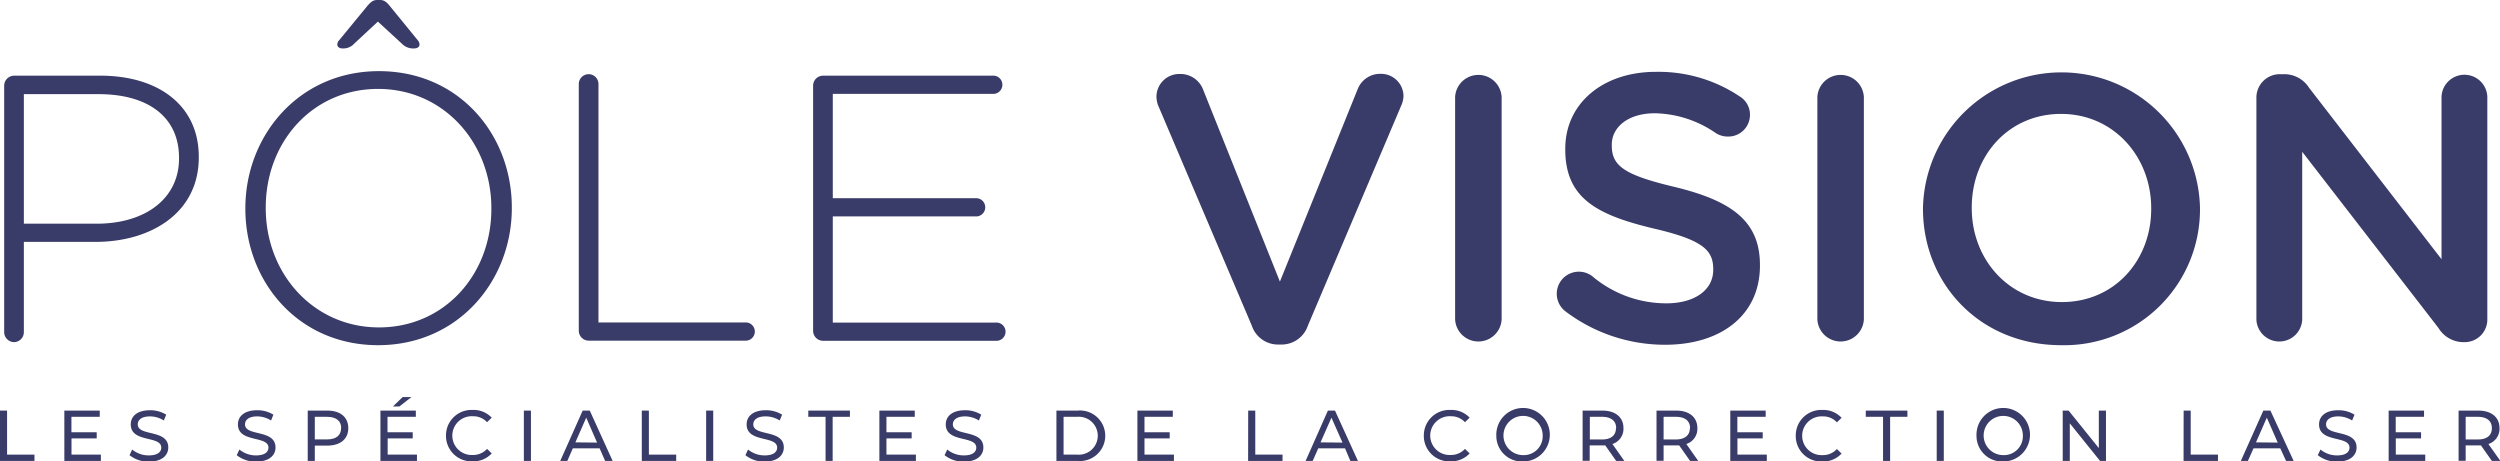 <svg xmlns="http://www.w3.org/2000/svg" viewBox="0 0 353.15 65.19"><defs><style>.cls-1{fill:#393b68;}</style></defs><g id="Calque_2" data-name="Calque 2"><g id="Calque_1-2" data-name="Calque 1"><path class="cls-1" d="M0,58H1v6.22H4.87v.89H0Z"/><path class="cls-1" d="M14.25,64.22v.89H9.09V58h5v.88h-4v2.18h3.57v.87H10.1v2.29Z"/><path class="cls-1" d="M18.3,64.3l.37-.8a3.67,3.67,0,0,0,2.35.83c1.23,0,1.76-.48,1.76-1.1,0-1.74-4.31-.64-4.31-3.28,0-1.1.85-2,2.72-2a4.24,4.24,0,0,1,2.29.63l-.34.82a3.64,3.64,0,0,0-1.95-.58c-1.21,0-1.73.51-1.73,1.13,0,1.73,4.31.65,4.31,3.26,0,1.09-.87,2-2.75,2A4.26,4.26,0,0,1,18.3,64.3Z"/><path class="cls-1" d="M33.44,64.3l.38-.8a3.65,3.65,0,0,0,2.35.83c1.22,0,1.75-.48,1.75-1.1,0-1.74-4.31-.64-4.31-3.28,0-1.1.86-2,2.73-2a4.23,4.23,0,0,1,2.28.63l-.33.82a3.64,3.64,0,0,0-1.95-.58c-1.21,0-1.73.51-1.73,1.13,0,1.73,4.31.65,4.31,3.26,0,1.09-.88,2-2.75,2A4.29,4.29,0,0,1,33.44,64.3Z"/><path class="cls-1" d="M49.2,60.48c0,1.54-1.12,2.47-3,2.47H44.47v2.16h-1V58h2.78C48.08,58,49.2,58.93,49.2,60.48Zm-1,0c0-1-.68-1.6-2-1.6H44.47v3.19H46.2C47.5,62.07,48.18,61.49,48.18,60.48Z"/><path class="cls-1" d="M58.9,64.22v.89H53.74V58h5v.88h-4v2.18h3.56v.87H54.76v2.29Zm-2.49-6.8H55.5l1.38-1.33h1.24Z"/><path class="cls-1" d="M63,61.55a3.6,3.6,0,0,1,3.77-3.64A3.51,3.51,0,0,1,69.46,59l-.66.64a2.63,2.63,0,0,0-2-.84,2.74,2.74,0,1,0,0,5.47,2.65,2.65,0,0,0,2-.86l.66.64a3.53,3.53,0,0,1-2.71,1.12A3.6,3.6,0,0,1,63,61.55Z"/><path class="cls-1" d="M74,58h1v7.11H74Z"/><path class="cls-1" d="M84.7,63.33H80.92l-.78,1.78h-1L82.31,58h1l3.23,7.11H85.48Zm-.36-.81L82.81,59l-1.53,3.49Z"/><path class="cls-1" d="M90.66,58h1v6.22h3.86v.89H90.66Z"/><path class="cls-1" d="M99.75,58h1v7.11h-1Z"/><path class="cls-1" d="M105.3,64.3l.37-.8a3.65,3.65,0,0,0,2.35.83c1.23,0,1.76-.48,1.76-1.1,0-1.74-4.31-.64-4.31-3.28,0-1.1.85-2,2.72-2a4.24,4.24,0,0,1,2.29.63l-.34.82a3.64,3.64,0,0,0-2-.58c-1.21,0-1.73.51-1.73,1.13,0,1.73,4.31.65,4.31,3.26,0,1.09-.87,2-2.75,2A4.23,4.23,0,0,1,105.3,64.3Z"/><path class="cls-1" d="M116.62,58.88h-2.44V58h5.88v.88h-2.44v6.23h-1Z"/><path class="cls-1" d="M129.38,64.22v.89h-5.16V58h5v.88h-4v2.18h3.56v.87h-3.56v2.29Z"/><path class="cls-1" d="M133.43,64.3l.38-.8a3.65,3.65,0,0,0,2.35.83c1.22,0,1.75-.48,1.75-1.1,0-1.74-4.31-.64-4.31-3.28,0-1.1.86-2,2.73-2a4.23,4.23,0,0,1,2.28.63l-.33.82a3.64,3.64,0,0,0-1.95-.58c-1.21,0-1.73.51-1.73,1.13,0,1.73,4.31.65,4.31,3.26,0,1.09-.87,2-2.75,2A4.29,4.29,0,0,1,133.43,64.3Z"/><path class="cls-1" d="M149.23,58h3a3.57,3.57,0,1,1,0,7.11h-3Zm2.93,6.22a2.68,2.68,0,1,0,0-5.34h-1.92v5.34Z"/><path class="cls-1" d="M165.83,64.22v.89h-5.16V58h5v.88h-4v2.18h3.56v.87h-3.56v2.29Z"/><path class="cls-1" d="M176.32,58h1v6.22h3.85v.89h-4.86Z"/><path class="cls-1" d="M190,63.33h-3.78l-.79,1.78h-1L187.58,58h1l3.24,7.11h-1.07Zm-.36-.81L188.08,59l-1.54,3.49Z"/><path class="cls-1" d="M201.13,61.55a3.6,3.6,0,0,1,3.77-3.64A3.51,3.51,0,0,1,207.6,59l-.66.64a2.63,2.63,0,0,0-2-.84,2.74,2.74,0,1,0,0,5.47,2.65,2.65,0,0,0,2-.86l.66.64a3.53,3.53,0,0,1-2.71,1.12A3.59,3.59,0,0,1,201.13,61.55Z"/><path class="cls-1" d="M211.37,61.55a3.78,3.78,0,1,1,3.79,3.64A3.62,3.62,0,0,1,211.37,61.55Zm6.55,0a2.77,2.77,0,1,0-2.76,2.74A2.67,2.67,0,0,0,217.92,61.55Z"/><path class="cls-1" d="M228.3,65.11l-1.54-2.19-.45,0h-1.75v2.17h-1V58h2.77c1.85,0,3,.93,3,2.48a2.24,2.24,0,0,1-1.56,2.24l1.68,2.39Zm0-4.63c0-1-.69-1.6-2-1.6h-1.72v3.2h1.72C227.58,62.08,228.27,61.49,228.27,60.48Z"/><path class="cls-1" d="M238.74,65.11l-1.54-2.19-.45,0H235v2.17h-1V58h2.77c1.85,0,3,.93,3,2.48a2.24,2.24,0,0,1-1.56,2.24l1.68,2.39Zm0-4.63c0-1-.69-1.6-2-1.6H235v3.2h1.72C238,62.08,238.71,61.49,238.71,60.48Z"/><path class="cls-1" d="M249.58,64.22v.89h-5.16V58h5v.88h-4v2.18H249v.87h-3.57v2.29Z"/><path class="cls-1" d="M253.67,61.55a3.6,3.6,0,0,1,3.77-3.64,3.51,3.51,0,0,1,2.7,1.11l-.66.64a2.63,2.63,0,0,0-2-.84,2.74,2.74,0,1,0,0,5.47,2.65,2.65,0,0,0,2-.86l.66.64a3.53,3.53,0,0,1-2.71,1.12A3.59,3.59,0,0,1,253.67,61.55Z"/><path class="cls-1" d="M266,58.88h-2.44V58h5.88v.88H267v6.23h-1Z"/><path class="cls-1" d="M273.58,58h1v7.11h-1Z"/><path class="cls-1" d="M279.2,61.55A3.78,3.78,0,1,1,283,65.19,3.62,3.62,0,0,1,279.2,61.55Zm6.55,0A2.77,2.77,0,1,0,283,64.29,2.67,2.67,0,0,0,285.75,61.55Z"/><path class="cls-1" d="M297.49,58v7.11h-.84l-4.27-5.31v5.31h-1V58h.83l4.27,5.3V58Z"/><path class="cls-1" d="M308.46,58h1v6.22h3.85v.89h-4.86Z"/><path class="cls-1" d="M322.11,63.33h-3.78l-.79,1.78h-1L319.72,58h1L324,65.11h-1.07Zm-.36-.81L320.21,59l-1.53,3.49Z"/><path class="cls-1" d="M327.41,64.3l.38-.8a3.65,3.65,0,0,0,2.35.83c1.23,0,1.75-.48,1.75-1.1,0-1.74-4.3-.64-4.3-3.28,0-1.1.85-2,2.72-2a4.26,4.26,0,0,1,2.29.63l-.34.82a3.64,3.64,0,0,0-1.95-.58c-1.21,0-1.73.51-1.73,1.13,0,1.73,4.31.65,4.31,3.26,0,1.09-.87,2-2.75,2A4.29,4.29,0,0,1,327.41,64.3Z"/><path class="cls-1" d="M342.59,64.22v.89h-5.17V58h5v.88h-4v2.18H342v.87h-3.57v2.29Z"/><path class="cls-1" d="M352,65.11l-1.54-2.19-.44,0H348.3v2.17h-1V58h2.78c1.85,0,3,.93,3,2.48a2.24,2.24,0,0,1-1.57,2.24l1.69,2.39Zm0-4.63c0-1-.68-1.6-2-1.6H348.3v3.2H350C351.33,62.08,352,61.49,352,60.48Z"/><path class="cls-1" d="M.59,12.08A1.42,1.42,0,0,1,2,10.69H14.17c8.24,0,13.91,4.23,13.91,11.45v.1c0,7.86-6.79,11.93-14.6,11.93H3.37V46.94A1.41,1.41,0,0,1,2,48.33,1.42,1.42,0,0,1,.59,46.94ZM13.64,31.6c7,0,11.65-3.64,11.65-9.2v-.1c0-5.94-4.59-9-11.33-9H3.37V31.6Z"/><path class="cls-1" d="M34.66,29.51v-.1c0-10.22,7.53-19.36,18.87-19.36s18.77,9,18.77,19.25v.11c0,10.21-7.54,19.35-18.88,19.35S34.66,39.73,34.66,29.51Zm34.75,0v-.1c0-9.25-6.74-16.85-16-16.85S37.54,20.05,37.54,29.3v.11c0,9.25,6.74,16.84,16,16.84S69.41,38.76,69.41,29.51ZM50.05,6.15a2.09,2.09,0,0,1-1.71.69c-.42,0-.69-.26-.69-.53a.91.91,0,0,1,.27-.64L51.76,1c.49-.59.86-1,1.5-1h.43c.64,0,1,.37,1.5,1L59,5.67a.94.94,0,0,1,.26.64c0,.27-.26.53-.75.53a2.2,2.2,0,0,1-1.76-.69l-3.37-3.1Z"/><path class="cls-1" d="M81.76,11.87a1.39,1.39,0,1,1,2.78,0V45.55h20.91a1.29,1.29,0,0,1,0,2.57H83.15a1.41,1.41,0,0,1-1.39-1.39Z"/><path class="cls-1" d="M114.86,46.73V12.08a1.41,1.41,0,0,1,1.39-1.39h24.17a1.29,1.29,0,0,1,0,2.57H117.64V28H138a1.29,1.29,0,0,1,0,2.57H117.64v15h23a1.29,1.29,0,1,1,0,2.57H116.25A1.41,1.41,0,0,1,114.86,46.73Z"/><path class="cls-1" d="M176.83,46l-13.1-30.8a3.72,3.72,0,0,1-.37-1.55,3.23,3.23,0,0,1,3.31-3.2A3.44,3.44,0,0,1,170,12.78l10.8,27,11-27.22A3.4,3.4,0,0,1,195,10.43a3.18,3.18,0,0,1,3.26,3.15A3.78,3.78,0,0,1,197.9,15L184.75,46a3.92,3.92,0,0,1-3.8,2.67h-.38A3.9,3.9,0,0,1,176.83,46Z"/><path class="cls-1" d="M205.55,13.69a3.29,3.29,0,0,1,6.57,0V45.13a3.29,3.29,0,0,1-6.57,0Z"/><path class="cls-1" d="M221.16,44a3.11,3.11,0,0,1,3.74-5,16.23,16.23,0,0,0,10.48,3.85c4.07,0,6.63-1.93,6.63-4.71V38c0-2.68-1.5-4.12-8.45-5.73-8-1.92-12.45-4.27-12.45-11.17V21c0-6.41,5.34-10.85,12.77-10.85a20.6,20.6,0,0,1,11.87,3.47,3,3,0,0,1,1.45,2.62,3.06,3.06,0,0,1-3.1,3.05,3.18,3.18,0,0,1-1.71-.48A15.59,15.59,0,0,0,233.78,16c-3.85,0-6.1,2-6.1,4.43v.11c0,2.89,1.71,4.17,8.93,5.88,7.91,1.93,12,4.76,12,11v.11c0,7-5.51,11.17-13.37,11.17A23.29,23.29,0,0,1,221.16,44Z"/><path class="cls-1" d="M256.72,13.69a3.29,3.29,0,0,1,6.57,0V45.13a3.29,3.29,0,0,1-6.57,0Z"/><path class="cls-1" d="M271.64,29.51v-.1a19.57,19.57,0,0,1,39.13-.11v.11a19.17,19.17,0,0,1-19.62,19.35C279.66,48.76,271.64,40.05,271.64,29.51Zm32.24,0v-.1c0-7.27-5.3-13.32-12.73-13.32S278.53,22,278.53,29.3v.11c0,7.27,5.3,13.26,12.73,13.26S303.88,36.79,303.88,29.51Z"/><path class="cls-1" d="M318.74,13.79a3.3,3.3,0,0,1,3.32-3.31h.69a4.15,4.15,0,0,1,3.43,1.92l18.71,24.22v-23a3.24,3.24,0,0,1,6.47,0V45.07a3.19,3.19,0,0,1-3.21,3.26h-.27a4.14,4.14,0,0,1-3.42-2L325.21,21.44V45.18a3.24,3.24,0,0,1-6.47,0Z"/></g></g></svg>